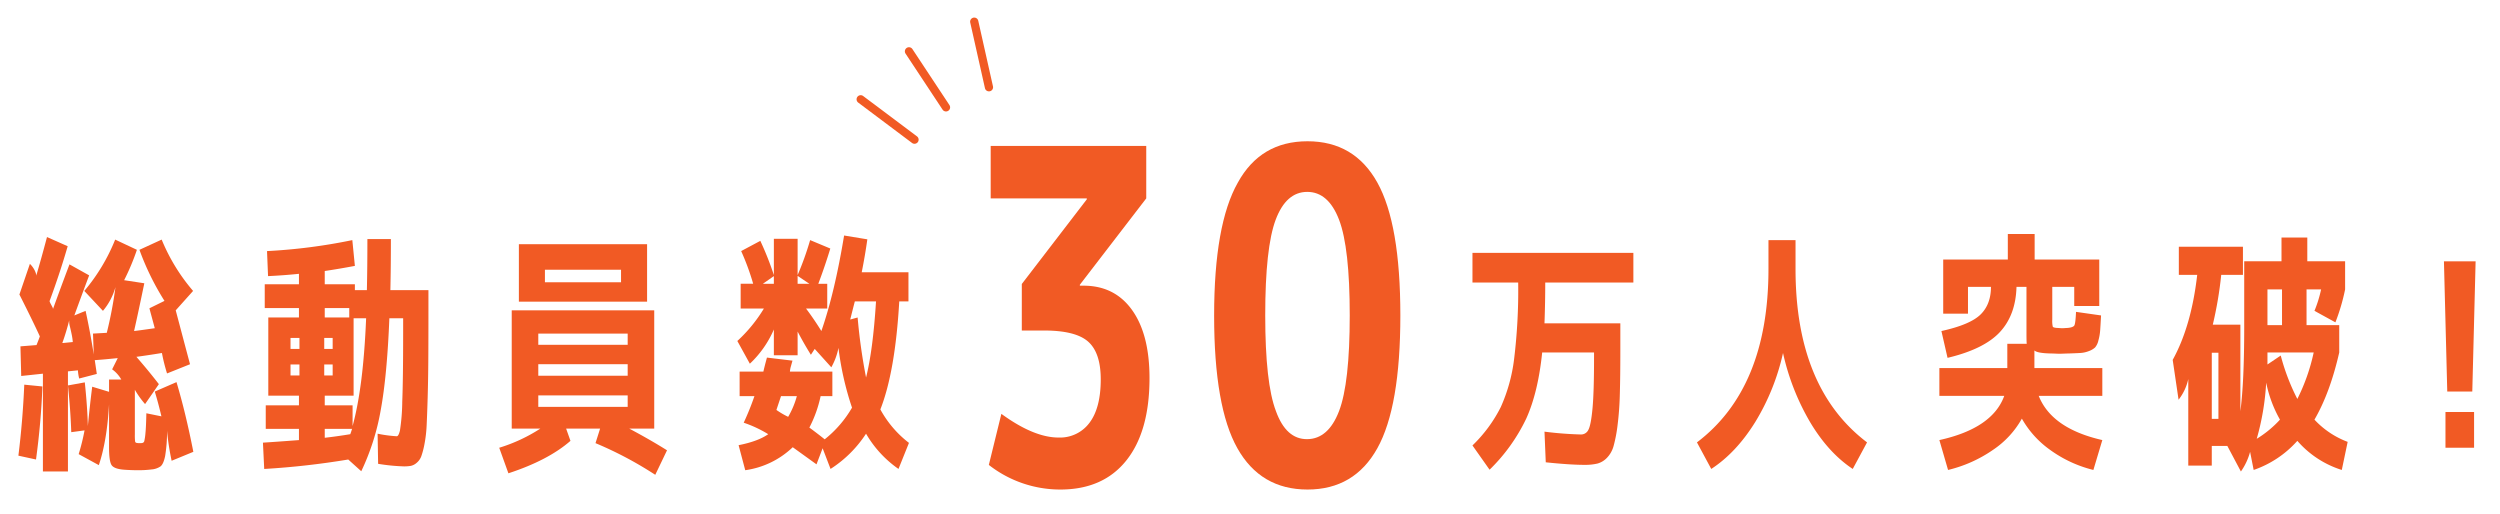 <svg xmlns="http://www.w3.org/2000/svg" xmlns:xlink="http://www.w3.org/1999/xlink" width="886" height="182" viewBox="0 0 886 182">
  <defs>
    <clipPath id="clip-path">
      <rect id="長方形_39" data-name="長方形 39" width="870.84" height="167.259" fill="none"/>
    </clipPath>
  </defs>
  <g id="グループ_57" data-name="グループ 57" transform="translate(-2036 -1489)">
    <rect id="長方形_53" data-name="長方形 53" width="886" height="182" transform="translate(2036 1489)" fill="none"/>
    <g id="グループ_56" data-name="グループ 56" transform="translate(2042.519 1495.232)">
      <g id="グループ_47" data-name="グループ 47" clip-path="url(#clip-path)">
        <path id="パス_108" data-name="パス 108" d="M0,124.739q1.538-12.4,2.082-25.163l6.426.632Q8.054,112.791,6.245,126.1ZM.362,67.626,4.073,56.764a8.514,8.514,0,0,1,1.72,2.353q.723,1.54.453,2.08,1.809-6.063,3.892-13.937l7.332,3.258q-2.807,9.687-6.426,19.459a4.964,4.964,0,0,0,.453,1.042c.24.453.453.859.634,1.221a.837.837,0,0,1,.091.635q2.533-7.06,5.883-15.932l6.97,3.894q-2.627,6.971-5.25,14.209l3.983-1.629q1.629,7.425,2.9,15.478l-.272-7.42,4.888-.272A146.222,146.222,0,0,0,34.4,65a22.219,22.219,0,0,1-4.435,8.416l-6.607-7.058A66.411,66.411,0,0,0,34.3,48.163L42,51.786a81.063,81.063,0,0,1-4.526,10.769l7.151,1.088Q42.451,74.144,41,80.569q1.629-.18,7.332-1-1.54-5.7-1.9-7.06l5.34-2.623a93.5,93.5,0,0,1-8.87-18.1l7.875-3.622A66.875,66.875,0,0,0,61.911,66.358l-6.155,6.879q2.444,9.232,5.069,19.1l-8.146,3.26a63.828,63.828,0,0,1-1.81-7.243q-4.979.815-9.051,1.358,4.345,4.979,7.965,9.685l-4.888,7.06a32.65,32.65,0,0,1-3.621-5.069v15.84a18.109,18.109,0,0,0,.091,2.49.626.626,0,0,0,.543.5,5.375,5.375,0,0,0,1.177.089,3.175,3.175,0,0,0,.905-.089.865.865,0,0,0,.634-.68,19.456,19.456,0,0,0,.406-2.806q.227-2.217.318-7.014l5.34,1.086q-1.177-4.979-2.353-8.78l7.694-3.349Q59.286,109.531,62,123.38l-7.694,3.168a88.945,88.945,0,0,1-1.629-10.679,52.807,52.807,0,0,1-.68,9.051q-.588,2.8-1.628,3.619a6.548,6.548,0,0,1-3.214,1.086,36.751,36.751,0,0,1-4.888.272q-2.172,0-4.8-.179-3.53-.272-4.435-1.629t-.905-6.338v-15.2q-.726,12.943-3.621,21.542L21.361,124.2a74.8,74.8,0,0,0,2.082-8.419l-4.707.634q-.272-7.964-1.177-16.562l5.974-1.088q.9,8.512,1.086,15.479.632-6.7,1.539-13.939l5.974,1.81V97.767h4.345a11.323,11.323,0,0,0-3.258-3.621l1.991-3.983q-5.251.543-8.146.722.36,2.355.724,4.889L21.542,97.4a16.119,16.119,0,0,1-.453-2.9l-3.53.362v35.483H8.689V95.683L1,96.5.724,86l5.7-.454q.18-.449.588-1.493T7.6,82.468Q5.431,77.674.362,67.626M19.279,84.461a21.417,21.417,0,0,0-.362-2.534q-.272-1.36-.634-2.852a7.139,7.139,0,0,1-.272-2.309,84,84,0,0,1-2.444,8.057Z" transform="translate(0 30.516)" fill="#f15a24"/>
        <path id="パス_109" data-name="パス 109" d="M54.11,51.954a199.019,199.019,0,0,0,30.231-3.892l.905,9.14q-5.794,1.089-10.681,1.812v4.705H85.247V65.8H89.5q.18-8.149.181-18.1h8.327q0,9.864-.181,18.1h13.487v7.239q0,10.319-.046,17.471t-.225,13.305q-.183,6.157-.362,9.866a45.832,45.832,0,0,1-.769,6.652,28.708,28.708,0,0,1-1.132,4.345,5.571,5.571,0,0,1-1.629,2.309,4.659,4.659,0,0,1-2.082,1.086,14.038,14.038,0,0,1-2.444.179,67.614,67.614,0,0,1-9.142-.905L93.3,116.67a46.264,46.264,0,0,0,6.788.907q.632,0,1.131-2.037a71.242,71.242,0,0,0,.815-10.137q.316-8.1.318-24.3v-5.34H97.466q-.815,20.457-3.077,32.629a83.561,83.561,0,0,1-6.879,21.587l-4.616-4.162a281.43,281.43,0,0,1-29.779,3.349l-.453-9.323q4.345-.272,12.762-.907V114.95H53.658v-8.326H65.424v-3.44H54.563v-27.7H65.424V72.139H53.3V63.719H65.424V60.008q-5.159.543-10.952.816Zm8.327,34.665h3.168V82.727H62.437Zm0,9.413h3.168v-3.89H62.437Zm11.948-9.413h2.987V82.727H74.385Zm0,9.413h2.987v-3.89H74.385Zm.181-20.545h8.689V72.139H74.566Zm14.663.272H84.794v27.426H74.566v3.44h9.866v7.332q3.8-13.76,4.8-38.2m-14.663,42.36q4.073-.454,9.051-1.269.36-.995.634-1.9H74.566Z" transform="translate(34.004 30.8)" fill="#f15a24"/>
        <path id="パス_110" data-name="パス 110" d="M107.978,114.15V72.242h50.506V114.15h-8.87q7.332,3.893,13.4,7.694l-4.164,8.689a132.472,132.472,0,0,0-21.18-11.224l1.629-5.159H127.258l1.539,4.345q-7.875,6.877-21.995,11.5l-3.258-9.051a57.825,57.825,0,0,0,14.573-6.789ZM110.513,48.8H155.95V69.165H110.513Zm6.879,35.662h31.68V80.479h-31.68Zm0,10.952h31.68V91.339h-31.68Zm0,11.043h31.68v-4.075h-31.68Zm2.353-44.171h26.973V57.85H119.745Z" transform="translate(66.858 31.509)" fill="#f15a24"/>
        <path id="パス_111" data-name="パス 111" d="M180.62,48.558l7.151,2.987q-1.9,6.245-4.254,12.491h3.168v8.78h-7.513q2.8,3.713,5.431,7.965,4.705-13.486,8.056-33.852l8.237,1.358q-.815,5.794-1.991,11.676h16.564V70.281H212.21q-1.449,24.982-6.7,38.287a37.632,37.632,0,0,0,10.137,11.857l-3.711,9.232a39.079,39.079,0,0,1-11.5-12.491,42.064,42.064,0,0,1-12.581,12.491l-2.806-7.332-2.172,5.7-8.418-6.064a30.387,30.387,0,0,1-16.835,8.146l-2.353-8.87q6.877-1.358,10.5-3.892a42.6,42.6,0,0,0-8.689-4.073,96.6,96.6,0,0,0,3.8-9.413h-5.25V95.173h8.418q.36-1.629,1.267-4.978l9.051,1.086q-.183.634-.543,1.947a8.161,8.161,0,0,0-.362,1.945H188.5v8.689h-4.164A43.747,43.747,0,0,1,180.349,115q3.076,2.264,5.431,4.164a39.652,39.652,0,0,0,9.685-11.224,106.411,106.411,0,0,1-4.8-21.18,23.207,23.207,0,0,1-2.534,6.879l-5.883-6.517L180.892,89.2q-2.535-4.073-4.707-8.237V89.38h-8.418V80.238a36.643,36.643,0,0,1-8.508,12.129l-4.435-8.056a52.59,52.59,0,0,0,9.413-11.5H156v-8.78h4.435a86.664,86.664,0,0,0-4.254-11.586l6.788-3.621a108.237,108.237,0,0,1,4.8,12.129V48.106h8.418V60.959a107.308,107.308,0,0,0,4.435-12.4M163.875,64.036h3.892V61.321Zm8.961,47.157a30.107,30.107,0,0,0,3.077-7.332H170.3l-1.629,4.888a28.461,28.461,0,0,0,4.164,2.444m3.349-47.157h4.164l-4.164-2.806Zm24.258,33.218q2.444-9.684,3.53-26.973H196.46q-.726,2.807-1.629,6.426l2.625-.724a199.517,199.517,0,0,0,2.987,21.271" transform="translate(99.97 30.302)" fill="#f15a24"/>
        <path id="パス_112" data-name="パス 112" d="M209.64,27.634h55.131v18.6L241.238,76.84v.329h1.317q11.022,0,17.2,8.64t6.171,24.109q0,18.926-8.228,29.211t-23.369,10.286a41.033,41.033,0,0,1-25.344-8.722l4.443-18.1q11.516,8.393,20.242,8.393a12.992,12.992,0,0,0,11.026-5.276q3.95-5.278,3.95-15.336,0-9.4-4.443-13.356t-15.634-3.956h-7.9V76.571l23.04-30.011V46.23H209.64Z" transform="translate(134.939 17.843)" fill="#f15a24"/>
        <path id="パス_113" data-name="パス 113" d="M265.9,41.282q8.06-14.648,24.685-14.648t24.768,14.648q8.144,14.646,8.146,47.065t-8.146,47.067q-8.146,14.651-24.768,14.647t-24.852-14.647Q257.5,120.769,257.5,88.43T265.9,41.282m13.495,80.967q3.616,10.04,11.108,9.958t11.273-9.958q3.784-9.874,3.783-33.9t-3.783-33.9q-3.789-9.874-11.273-9.874t-11.192,9.874q-3.7,9.874-3.7,33.9t3.787,33.9" transform="translate(166.268 17.198)" fill="#f15a24"/>
        <path id="パス_114" data-name="パス 114" d="M329.334,61.169h-16.2v-10.5h57.025v10.5H338.928q0,7.06-.272,14.482h26.883v9.413q0,9.415-.181,15.749a108.38,108.38,0,0,1-.815,11.043,50.456,50.456,0,0,1-1.4,7.287,9.7,9.7,0,0,1-2.353,4.164,7.341,7.341,0,0,1-3.393,2.036,19.1,19.1,0,0,1-4.526.453q-5.159,0-13.76-.905l-.451-10.862a125.478,125.478,0,0,0,12.942,1,2.848,2.848,0,0,0,2.627-1.679q.9-1.681,1.448-7.537t.543-17.932V85.969H337.842q-1.449,14.12-5.612,23.352A63.178,63.178,0,0,1,319.2,127.515l-6.066-8.6a50.159,50.159,0,0,0,10.049-13.623,59.031,59.031,0,0,0,4.707-16.97,201.187,201.187,0,0,0,1.448-27.154" transform="translate(202.188 32.717)" fill="#f15a24"/>
        <path id="パス_115" data-name="パス 115" d="M361.476,119.606q25.345-19.186,25.344-61.459V47.919h9.594V58.147q0,42.271,25.344,61.459l-5.069,9.415q-8.6-5.7-15.07-16.52a84.359,84.359,0,0,1-9.641-24.575,80.031,80.031,0,0,1-9.91,24.575q-6.746,10.815-15.524,16.52Z" transform="translate(233.405 30.941)" fill="#f15a24"/>
        <path id="パス_116" data-name="パス 116" d="M413.682,103.985V94.119h24.077v-8.6h6.879c-.062-.663-.09-1.9-.09-3.711V65.335h-3.532q-.269,9.958-5.882,16.021T416.578,90.5l-2.174-9.5q10.23-2.261,13.895-5.883t3.665-9.775H423.82v9.5h-8.781V55.65h22.9V46.6h9.506V55.65h22.9V72.124h-8.87V65.335h-7.784V76.921a9.135,9.135,0,0,0,.181,2.534c.12.242.662.393,1.629.453.181,0,.453.016.813.044s.665.046.907.046.556-.015.95-.046.678-.044.861-.044q2.079-.18,2.488-.905t.589-4.8l8.869,1.267q-.18,3.53-.316,5.34a18.213,18.213,0,0,1-.634,3.576,5.711,5.711,0,0,1-1.177,2.442,6.4,6.4,0,0,1-2.172,1.269,9.734,9.734,0,0,1-3.033.678q-1.54.091-4.343.181c-.3,0-.8.016-1.494.044s-1.208.046-1.539.046-.815-.015-1.448-.046-1.1-.044-1.4-.044q-5.07-.089-6.064-1.086v6.245H471.43v9.866H448.892q4.616,11.587,22.538,15.659l-3.168,10.59a44.064,44.064,0,0,1-15.389-7.151,34.165,34.165,0,0,1-9.955-11.041,32.125,32.125,0,0,1-10.184,11.041,47.313,47.313,0,0,1-15.975,7.151l-3.077-10.59q18.825-4.162,22.99-15.659Z" transform="translate(267.114 30.089)" fill="#f15a24"/>
        <path id="パス_117" data-name="パス 117" d="M466.1,60.584V50.627h22.72v9.956h-7.694a136.65,136.65,0,0,1-2.987,17.65h9.775v30.684q1.358-10.319,1.358-29.779V55.785h13.215V47.369h9.142v8.416h13.4v9.958a70.953,70.953,0,0,1-3.439,11.676l-7.422-4.075a43.832,43.832,0,0,0,2.353-7.6h-5.161v12.67h11.587V88.1q-3.258,14.3-8.78,23.805a30.808,30.808,0,0,0,11.767,7.875l-2.082,9.956A34.635,34.635,0,0,1,508.1,119.418a36.842,36.842,0,0,1-15.478,10.319l-1.267-6.426a21.854,21.854,0,0,1-3.259,6.97l-4.8-9.051h-5.521V128.2h-8.327V97.513a18.139,18.139,0,0,1-3.44,7.332l-2.082-14.12q6.606-11.948,8.688-30.141Zm11.678,51.05h2.353V88.191h-2.353Zm24.167.272a44.125,44.125,0,0,1-4.888-13.126,90.184,90.184,0,0,1-3.349,19.915,38.08,38.08,0,0,0,8.237-6.789m-4.437-33.492h5.161V65.743h-5.161Zm10.592,26.16A68.737,68.737,0,0,0,513.893,88.1H497.509v4.254l4.708-3.17a75.263,75.263,0,0,0,5.883,15.389" transform="translate(299.559 30.586)" fill="#f15a24"/>
        <path id="パス_118" data-name="パス 118" d="M522.34,52.484h11.225l-1.178,46.162h-8.87Zm.543,53.4h10.138v12.672H522.883Z" transform="translate(337.274 33.889)" fill="#f15a24"/>
        <line id="線_13" data-name="線 13" x2="19.051" y2="14.288" transform="translate(298.535 28.98)" fill="#f15a24"/>
        <path id="パス_119" data-name="パス 119" d="M201.026,33.926a1.459,1.459,0,0,1-.876-.293L181.1,19.346a1.457,1.457,0,1,1,1.749-2.33L201.9,31.3a1.458,1.458,0,0,1-.874,2.623" transform="translate(116.56 10.8)" fill="#f15a24"/>
        <line id="線_14" data-name="線 14" x2="13.131" y2="19.867" transform="translate(315.611 11.945)" fill="#f15a24"/>
        <path id="パス_120" data-name="パス 120" d="M205.483,29.155a1.455,1.455,0,0,1-1.216-.653L191.136,8.633a1.457,1.457,0,0,1,2.431-1.606L206.7,26.893a1.457,1.457,0,0,1-1.213,2.261" transform="translate(123.26 4.115)" fill="#f15a24"/>
        <line id="線_15" data-name="線 15" x2="5.215" y2="23.236" transform="translate(338.754 1.456)" fill="#f15a24"/>
        <path id="パス_121" data-name="パス 121" d="M211.627,26.148a1.457,1.457,0,0,1-1.42-1.137L204.992,1.776a1.457,1.457,0,0,1,2.844-.639l5.215,23.234a1.458,1.458,0,0,1-1.1,1.741,1.547,1.547,0,0,1-.321.036" transform="translate(132.34 0)" fill="#f15a24"/>
      </g>
    </g>
  </g>
</svg>

